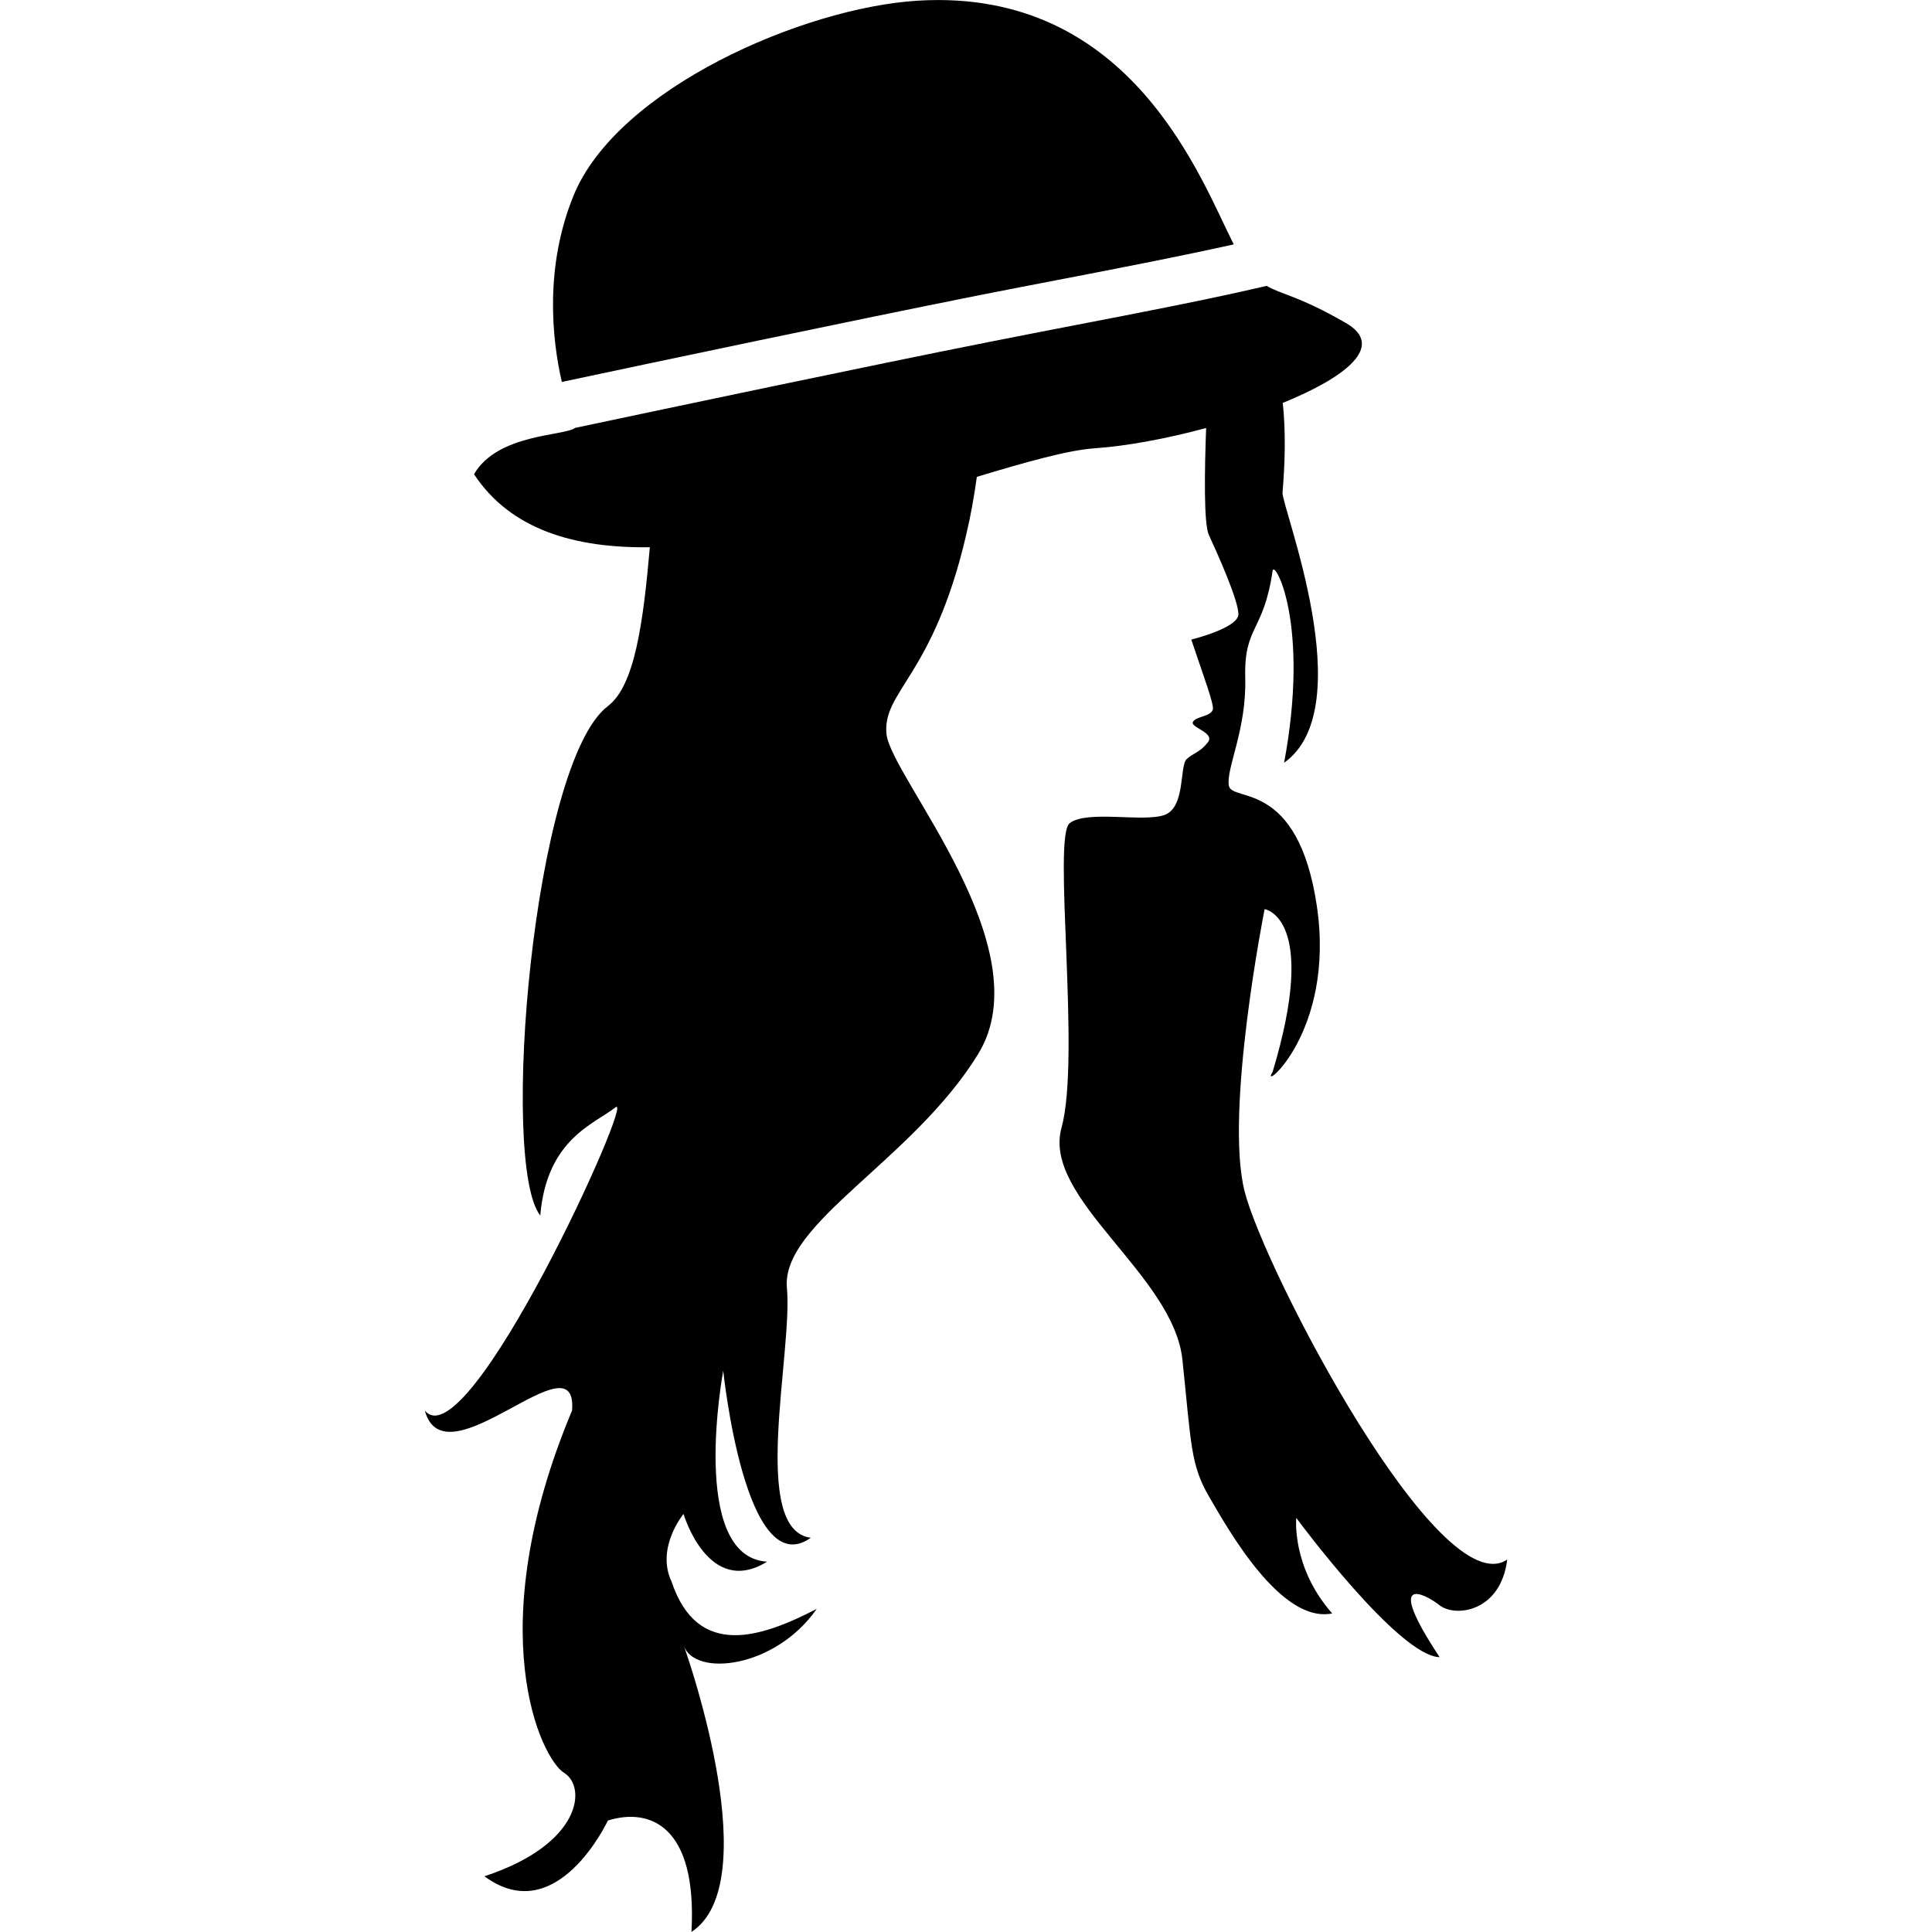 <?xml version="1.0" encoding="iso-8859-1"?>
<!-- Uploaded to: SVG Repo, www.svgrepo.com, Generator: SVG Repo Mixer Tools -->
<!DOCTYPE svg PUBLIC "-//W3C//DTD SVG 1.1//EN" "http://www.w3.org/Graphics/SVG/1.1/DTD/svg11.dtd">
<svg fill="#000000" version="1.1" id="Capa_1" xmlns="http://www.w3.org/2000/svg" xmlns:xlink="http://www.w3.org/1999/xlink" 
	 width="800px" height="800px" viewBox="0 0 31.615 31.615"
	 xml:space="preserve">
<g>
	<g>
		<path d="M16.013,4.833c0.474-0.094,0.951-0.186,1.422-0.276c0.945-0.183,1.896-0.367,2.754-0.558
			c-0.528-1.031-1.658-4.202-5.17-3.988C13.15,0.124,10.1,1.448,9.385,3.202C8.913,4.358,9.028,5.537,9.194,6.25
			C10.729,5.923,13.96,5.242,16.013,4.833z"/>
		<path d="M20.368,19.501c-0.335-1.303,0.326-4.624,0.326-4.624s0.896,0.129,0.129,2.67c-0.228,0.341,1.034-0.635,0.726-2.72
			c-0.31-2.085-1.392-1.693-1.44-1.97c-0.05-0.277,0.292-0.912,0.268-1.768c-0.022-0.854,0.302-0.74,0.448-1.75
			c0.027-0.181,0.615,0.854,0.188,3.143c1.271-0.903-0.047-4.199-0.026-4.423c0.041-0.478,0.055-0.991,0.004-1.466
			c1.034-0.42,1.687-0.932,1.032-1.308c-0.772-0.446-1.064-0.468-1.295-0.607c-0.943,0.22-2.024,0.429-3.141,0.644
			c-0.472,0.092-0.947,0.183-1.418,0.277c-2.029,0.403-5.204,1.074-6.758,1.403C9.235,7.137,8.144,7.094,7.757,7.76
			c0.6,0.912,1.656,1.212,2.877,1.195c-0.109,1.241-0.248,2.268-0.687,2.6c-1.222,0.928-1.774,7.49-1.106,8.336
			c0.104-1.254,0.889-1.499,1.23-1.77c0.343-0.269-2.42,5.815-3.12,4.961c0.333,1.221,2.511-1.258,2.41,0
			c-1.515,3.615-0.504,5.699-0.131,5.928c0.374,0.229,0.289,1.17-1.303,1.693c1.188,0.879,2.02-0.912,2.02-0.912
			c0.684-0.213,1.465,0.08,1.368,1.823c1.21-0.792-0.02-4.396-0.127-4.687c0.178,0.52,1.496,0.376,2.177-0.599
			c-0.902,0.465-1.949,0.83-2.376-0.447c-0.261-0.554,0.196-1.107,0.196-1.107s0.406,1.377,1.367,0.781
			c-1.287-0.081-0.717-3.126-0.717-3.126s0.359,3.501,1.433,2.735c-1.002-0.13-0.293-3.027-0.391-4.087
			c-0.099-1.06,2.054-2.083,3.127-3.825c1.073-1.742-1.434-4.543-1.498-5.244c-0.066-0.7,0.764-0.944,1.301-3.241
			c0.078-0.325,0.134-0.648,0.178-0.964c0.806-0.243,1.489-0.436,1.926-0.467c0.53-0.036,1.187-0.16,1.826-0.332
			c-0.026,0.697-0.04,1.563,0.044,1.748c0.146,0.318,0.484,1.07,0.484,1.299c0,0.227-0.771,0.415-0.771,0.415
			c0.197,0.591,0.383,1.076,0.351,1.152c-0.049,0.113-0.274,0.103-0.324,0.195c-0.051,0.092,0.373,0.175,0.242,0.337
			c-0.129,0.163-0.215,0.16-0.342,0.269c-0.125,0.109-0.016,0.79-0.365,0.917c-0.351,0.125-1.267-0.085-1.551,0.134
			c-0.287,0.22,0.184,3.831-0.135,4.987c-0.318,1.155,1.831,2.399,1.979,3.793c0.146,1.392,0.131,1.718,0.439,2.246
			s1.172,2.076,2.012,1.906c-0.67-0.759-0.588-1.563-0.588-1.563s1.67,2.263,2.346,2.279c-0.912-1.377-0.26-1.052,0-0.849
			c0.261,0.203,1.002,0.105,1.106-0.749C23.558,26.273,20.702,20.804,20.368,19.501z"/>
	</g>
</g>
</svg>
